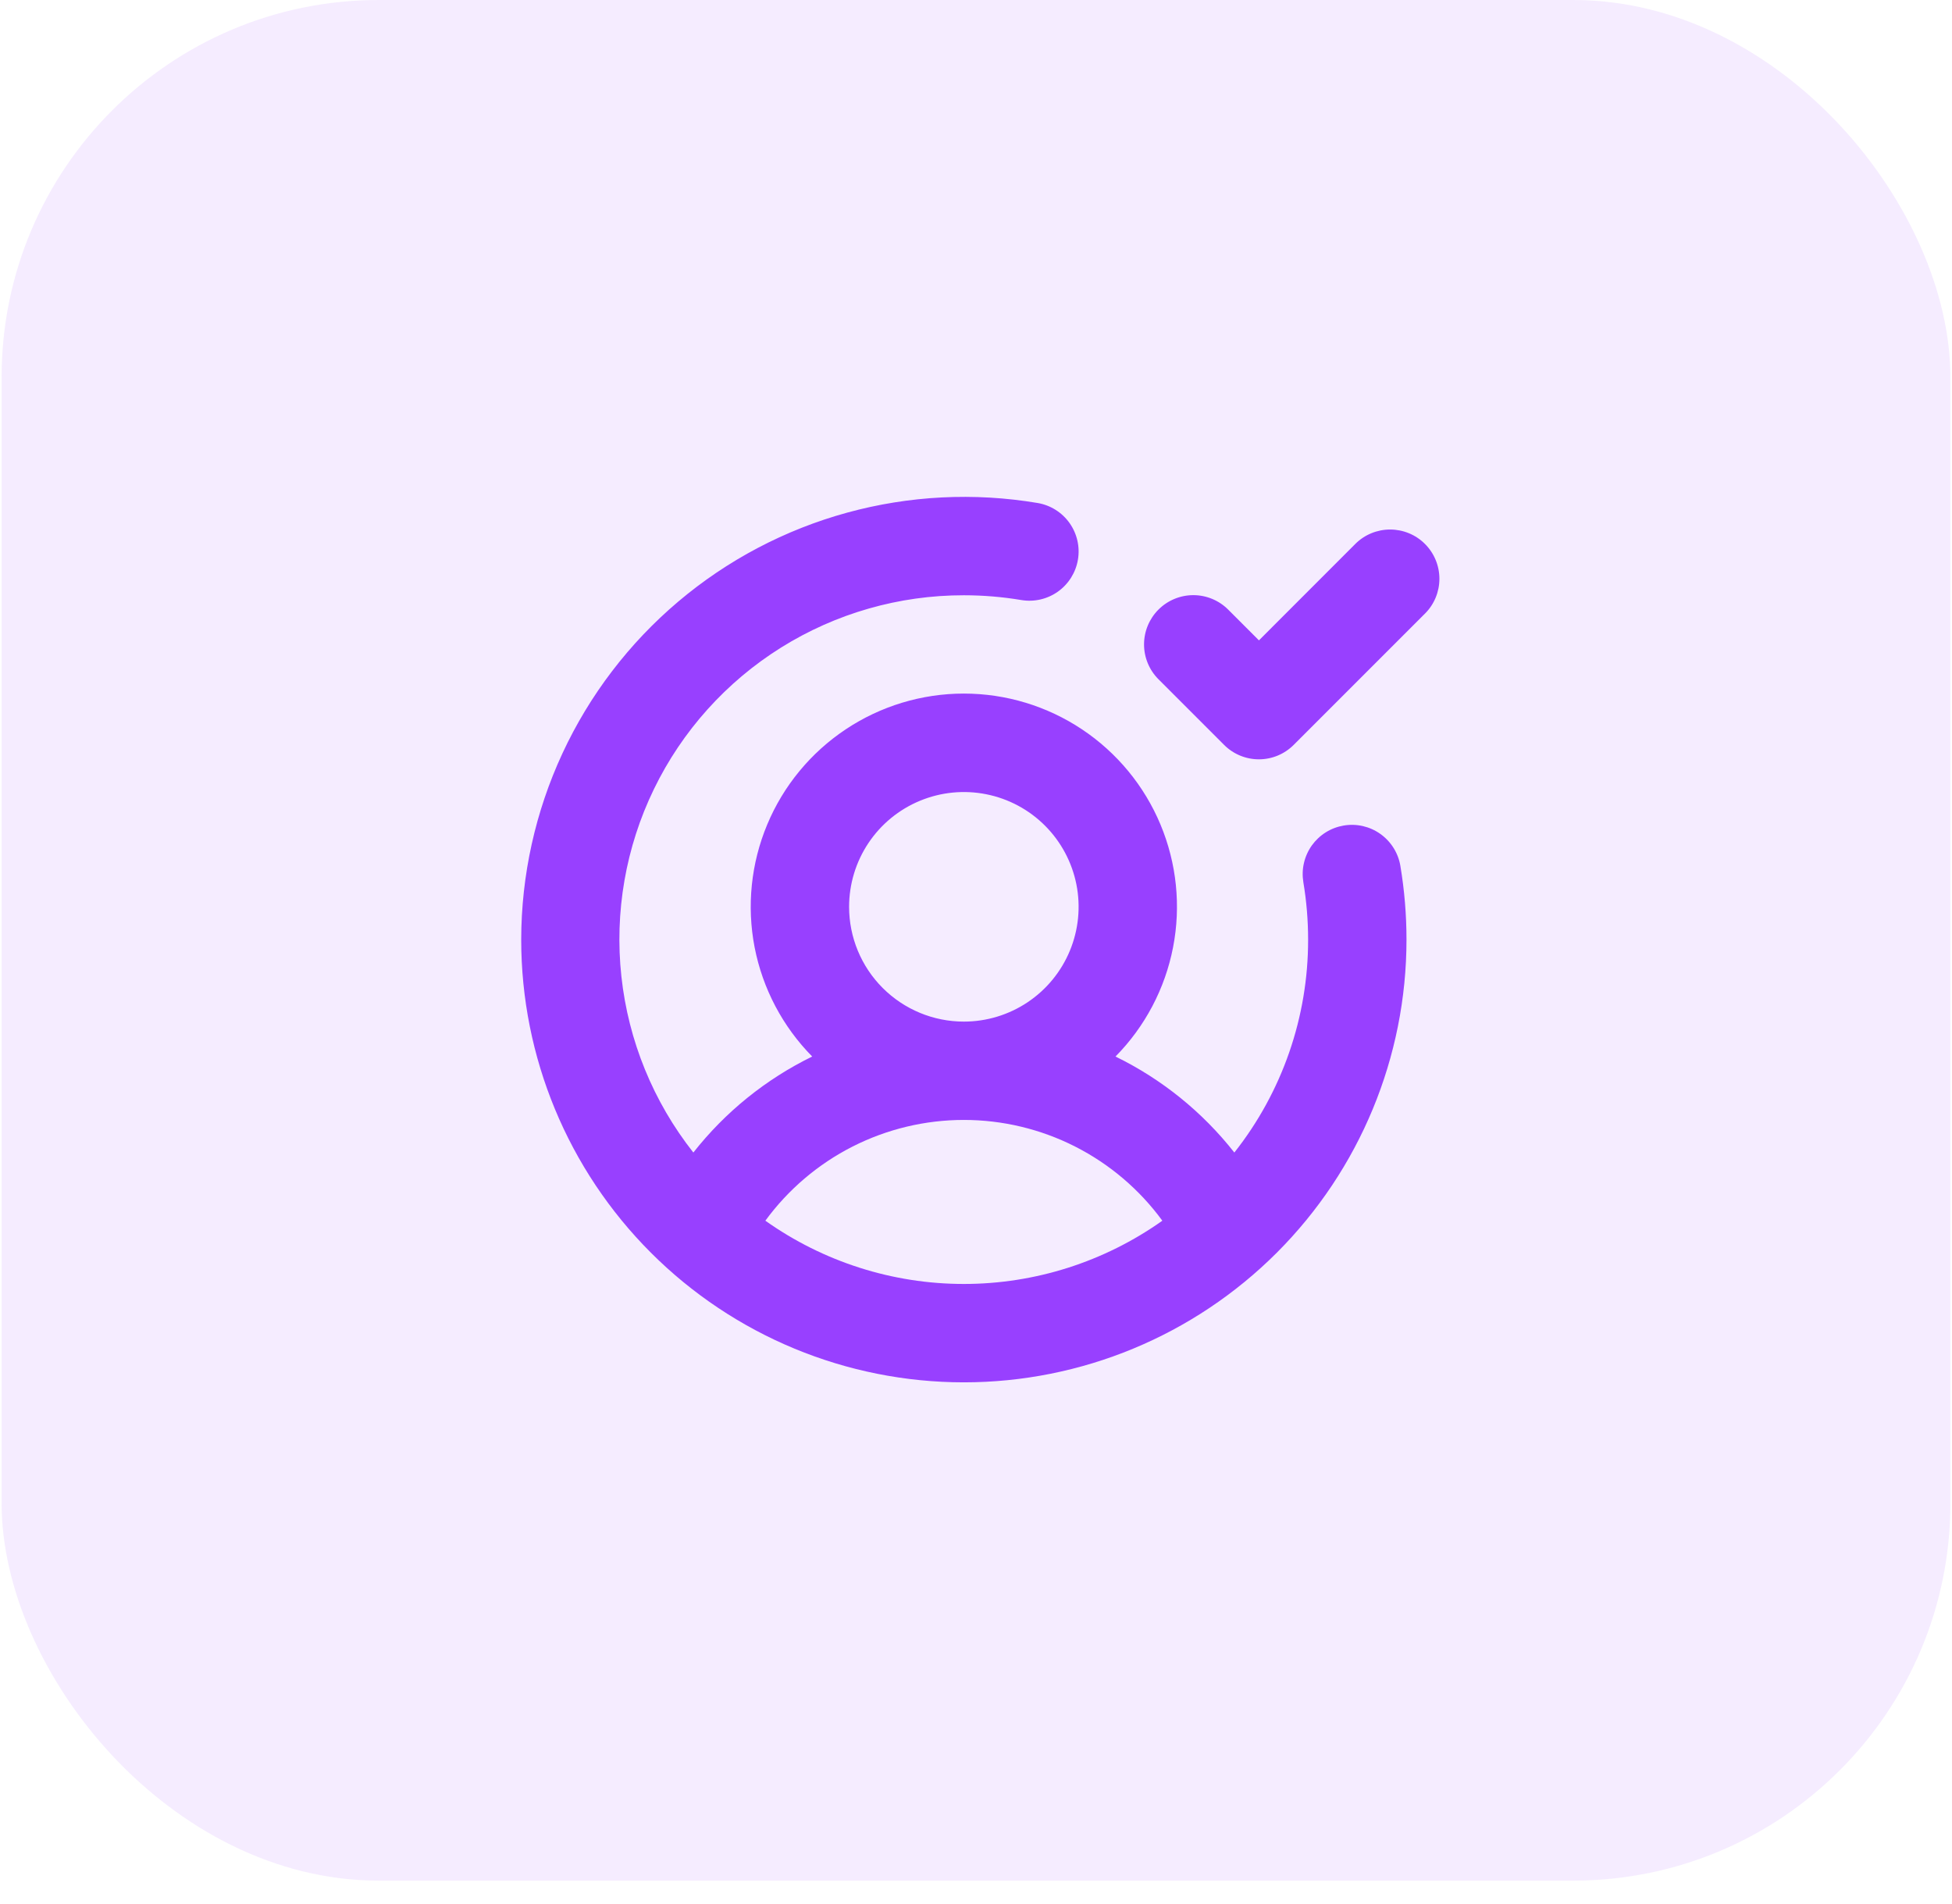 <svg width="80" height="78" viewBox="0 0 80 78" fill="none" xmlns="http://www.w3.org/2000/svg">
<rect opacity="0.1" x="0.066" width="79.868" height="77.058" rx="15.457" fill="#9840FF"/>
<path d="M55.071 33.826C54.81 33.87 54.56 33.964 54.335 34.105C54.111 34.245 53.916 34.429 53.762 34.644C53.609 34.86 53.499 35.104 53.44 35.362C53.38 35.62 53.373 35.888 53.416 36.149C53.546 36.926 53.611 37.712 53.611 38.5C53.616 41.666 52.551 44.741 50.588 47.225C49.281 45.563 47.616 44.218 45.717 43.291C46.927 42.065 47.748 40.508 48.076 38.817C48.405 37.126 48.225 35.375 47.561 33.786C46.897 32.196 45.777 30.839 44.343 29.884C42.909 28.929 41.225 28.419 39.502 28.419C37.779 28.419 36.095 28.929 34.661 29.884C33.227 30.839 32.107 32.196 31.443 33.786C30.779 35.375 30.599 37.126 30.927 38.817C31.256 40.508 32.077 42.065 33.287 43.291C31.388 44.218 29.723 45.563 28.416 47.225C26.775 45.145 25.753 42.645 25.467 40.011C25.181 37.377 25.643 34.716 26.801 32.332C27.958 29.949 29.763 27.94 32.009 26.535C34.256 25.131 36.853 24.388 39.502 24.391C40.29 24.391 41.076 24.456 41.853 24.586C42.381 24.675 42.922 24.551 43.358 24.241C43.793 23.931 44.088 23.461 44.177 22.934C44.267 22.407 44.142 21.866 43.833 21.43C43.523 20.994 43.053 20.699 42.525 20.61C39.924 20.173 37.259 20.308 34.716 21.006C32.172 21.704 29.811 22.947 27.797 24.65C25.783 26.353 24.163 28.474 23.052 30.866C21.941 33.258 21.364 35.863 21.361 38.5C21.361 43.312 23.273 47.926 26.675 51.328C30.077 54.73 34.691 56.641 39.502 56.641C44.313 56.641 48.927 54.73 52.329 51.328C55.731 47.926 57.643 43.312 57.643 38.5C57.643 37.487 57.559 36.476 57.392 35.477C57.303 34.95 57.008 34.481 56.573 34.171C56.138 33.861 55.598 33.737 55.071 33.826ZM34.799 37.157C34.799 36.226 35.075 35.317 35.591 34.544C36.108 33.77 36.843 33.167 37.702 32.812C38.562 32.456 39.507 32.362 40.419 32.544C41.332 32.725 42.17 33.173 42.828 33.831C43.485 34.489 43.933 35.327 44.115 36.239C44.296 37.151 44.203 38.097 43.847 38.956C43.491 39.816 42.888 40.55 42.115 41.067C41.341 41.584 40.432 41.86 39.502 41.86C38.255 41.86 37.058 41.364 36.176 40.482C35.294 39.6 34.799 38.404 34.799 37.157ZM31.367 50.018C32.303 48.739 33.527 47.698 34.941 46.98C36.354 46.263 37.917 45.889 39.502 45.889C41.087 45.889 42.65 46.263 44.063 46.98C45.477 47.698 46.701 48.739 47.637 50.018C45.259 51.704 42.417 52.61 39.502 52.61C36.587 52.61 33.745 51.704 31.367 50.018ZM58.397 25.145L53.022 30.52C52.834 30.708 52.612 30.857 52.367 30.959C52.122 31.061 51.859 31.113 51.594 31.113C51.329 31.113 51.066 31.061 50.821 30.959C50.576 30.857 50.353 30.708 50.166 30.52L47.479 27.833C47.1 27.454 46.887 26.941 46.887 26.405C46.887 25.869 47.1 25.356 47.479 24.977C47.857 24.599 48.371 24.386 48.907 24.386C49.442 24.386 49.956 24.599 50.334 24.977L51.596 26.239L55.545 22.288C55.923 21.909 56.437 21.697 56.972 21.697C57.508 21.697 58.022 21.909 58.4 22.288C58.779 22.667 58.992 23.18 58.992 23.716C58.992 24.251 58.779 24.765 58.4 25.143L58.397 25.145Z" fill="#9840FF"/>
</svg>
